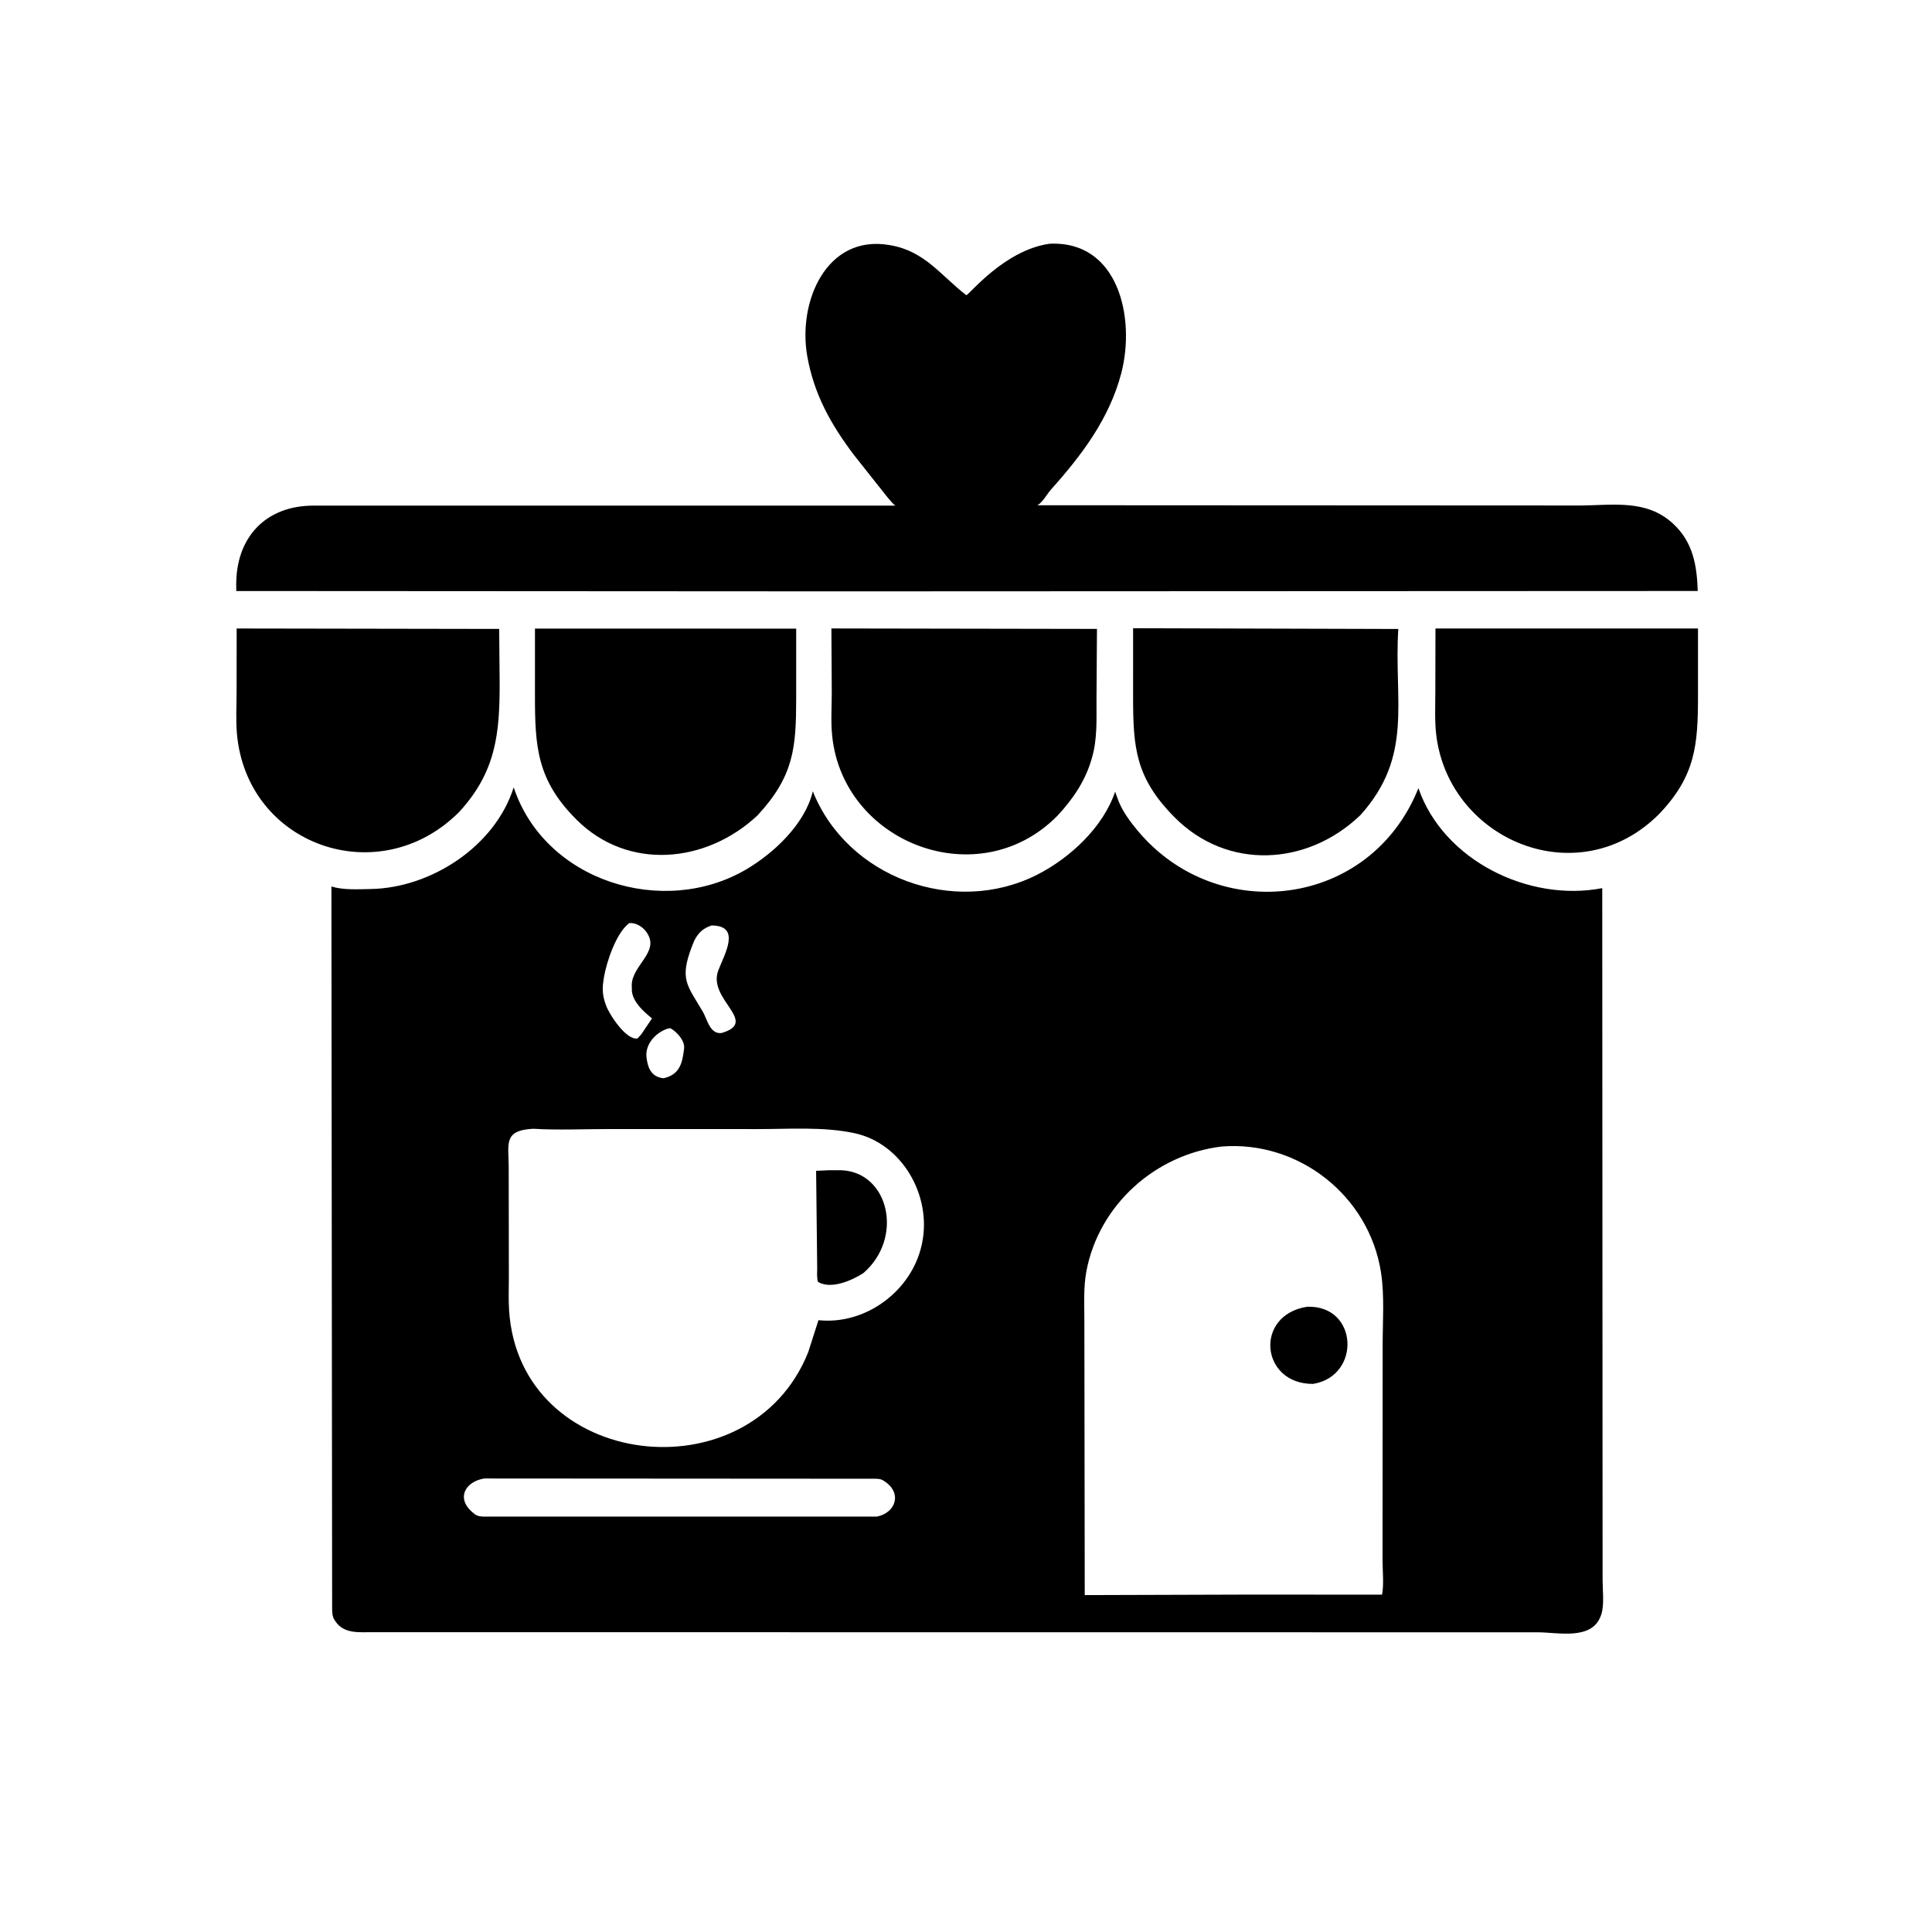 <svg version="1.1" xmlns="http://www.w3.org/2000/svg" style="display: block;" viewBox="0 0 2048 2048" width="640" height="640">
<path transform="translate(0,0)" fill="rgb(0,0,0)" d="M 250.874 666.225 L 529.145 666.69 L 529.654 724.019 C 529.725 777.489 525.805 818.021 487.064 860.374 C 402.348 945.89 261.339 896.761 251.116 777.294 C 249.901 763.093 250.788 748.263 250.803 733.983 L 250.874 666.225 z"/>
<path transform="translate(0,0)" fill="rgb(0,0,0)" d="M 1521.65 666.215 L 1799.94 666.204 L 1799.94 738.151 C 1799.89 789.481 1797.33 822.528 1758.74 862.885 C 1673.72 948.131 1537.78 891.493 1522.75 781.21 C 1520.62 765.534 1521.5 749.048 1521.51 733.247 L 1521.65 666.215 z"/>
<path transform="translate(0,0)" fill="rgb(0,0,0)" d="M 567.087 666.312 L 843.997 666.387 L 843.987 740.25 C 843.933 792.75 841.583 822.498 803.128 864.225 C 748.799 915.259 665.755 923.34 611.161 868.898 C 568.971 826.825 567.087 791.257 567.074 737.113 L 567.087 666.312 z"/>
<path transform="translate(0,0)" fill="rgb(0,0,0)" d="M 881.319 666.185 L 1162.83 666.668 L 1162.33 743.263 C 1162.31 763.345 1163.22 783.958 1157.49 803.441 L 1157.02 805 C 1150.4 827.956 1137.11 847.347 1120.98 864.665 C 1037.64 949.314 893.749 894.08 882.137 779.962 C 880.616 765.018 881.688 749.161 881.722 734.119 L 881.319 666.185 z"/>
<path transform="translate(0,0)" fill="rgb(0,0,0)" d="M 1201.13 665.944 L 1482.25 666.742 C 1477.44 743.663 1498.58 800.969 1442.31 863.838 C 1386.61 917.636 1301.29 923.414 1244.68 865.951 C 1203.78 824.44 1201.16 792.834 1201.12 738.961 L 1201.13 665.944 z"/>
<path transform="translate(0,0)" fill="rgb(0,0,0)" d="M 1112.55 258.381 C 1185.95 254.861 1203.9 337.579 1188.5 396 C 1175.89 443.821 1146.66 482.579 1114.16 518.863 C 1109.59 523.962 1105.43 532.376 1099.7 535.575 L 1673.11 535.855 C 1708.9 535.845 1744.98 528.616 1773.57 555.154 C 1794.68 574.751 1798.73 598.987 1799.69 626.475 L 888.25 626.868 L 250.493 626.502 L 250.407 620.97 C 249.804 569.546 281.721 535.994 332.281 535.976 L 949.064 535.987 C 944.687 532.934 934.322 518.719 930.155 513.789 L 904.994 482 C 880.664 449.705 863.012 418.133 855.802 378 C 845.361 319.887 875.986 248.504 942.488 259.714 L 944 259.981 C 980.298 266.197 997.6 292.304 1024.35 312.957 C 1027.06 312.764 1064.65 265.058 1112.55 258.381 z"/>
<path transform="translate(0,0)" fill="rgb(0,0,0)" d="M 544.532 834.61 C 577.56 934.282 703.157 973.249 791.082 921.579 C 820.16 904.491 852.797 873.894 861.28 840.068 L 861.589 838.771 C 898.047 930.272 1011.61 971.874 1099.54 927.185 C 1134.24 909.547 1169.5 876.832 1182.06 839.226 L 1185.82 849.526 C 1190.54 860.857 1197.94 870.888 1205.73 880.263 C 1289.99 981.58 1452.49 962.989 1503.6 835.488 C 1529.99 912.145 1620.89 956.558 1698.45 941.459 L 1698.78 1604.25 L 1698.82 1674.71 C 1698.81 1685.49 1700.75 1701.25 1697.47 1711.29 L 1697.03 1712.5 C 1687.71 1739.12 1652.02 1730.36 1630.19 1730.31 L 394.756 1730.19 C 380.404 1730.12 364.366 1732.23 355.235 1718.22 L 354.587 1717.19 C 352.41 1713.77 352.219 1710.3 352.076 1706.33 L 351.312 939.732 C 364.112 943.634 379.782 942.638 393.119 942.39 C 457.215 941.197 524.951 896.896 544.532 834.61 z M 1294.96 1215.38 C 1224.67 1223.77 1165.04 1277.26 1151.7 1347.16 C 1148.45 1364.21 1149.44 1381.74 1149.47 1399.01 L 1149.87 1690.86 L 1321.5 1690.34 L 1465.04 1690.39 C 1467.14 1679.4 1465.56 1665.57 1465.57 1654.17 L 1465.66 1427.35 C 1465.62 1401.86 1467.8 1373.91 1463.91 1348.8 C 1451.26 1267.27 1376.23 1208.74 1294.96 1215.38 z M 565.324 1196.54 C 533.211 1198.05 539.215 1212.78 539.252 1236.94 L 539.411 1353.77 C 539.413 1365.43 538.913 1377.35 539.654 1388.97 C 550.47 1558.63 795.47 1587.01 856.763 1433.3 L 867.605 1399.45 C 917.905 1404.76 966.815 1368.09 977.173 1319 L 977.451 1317.71 C 987.823 1268.01 956.712 1212.03 905.5 1201.15 C 872.474 1194.13 836.067 1196.94 802.334 1196.88 L 643.827 1196.85 C 617.859 1196.85 591.226 1198.12 565.324 1196.54 z M 513.327 1567.26 C 492.852 1570.55 482.801 1588.83 502 1604.03 L 503.05 1604.91 C 505.989 1607.19 508.97 1607.5 512.529 1607.68 L 929.587 1607.64 C 949.84 1603.61 956.731 1582.07 937 1569.88 L 936.071 1569.25 C 933.651 1567.72 930.859 1567.66 928.079 1567.53 L 513.327 1567.26 z M 667.12 978.5 C 653.122 988.499 642.616 1020.82 640.124 1036.41 L 639.504 1040.77 C 638.293 1049 639.054 1056.22 641.796 1064 L 642.316 1065.53 C 645.64 1075.08 663.769 1102.99 675.794 1100.81 L 679.861 1096.29 L 691.16 1079.56 C 682.463 1072.48 671.544 1062.95 669.874 1051.16 L 669.677 1044.38 C 669.818 1023.46 698.954 1009.39 686.206 989.5 L 685.553 988.461 C 681.709 982.648 674.244 977.867 667.12 978.5 z M 754.299 981.036 C 745.468 983.932 740.35 988.571 736.008 997 L 733.439 1003.32 C 720.131 1038.31 728.351 1044.12 745.005 1072.42 C 749.577 1080.2 752.415 1096.44 764.788 1095.06 C 805.353 1083.29 749.766 1059.6 761.389 1028.77 C 767.796 1011.77 786.306 981.144 754.299 981.036 z M 707.386 1090.5 C 694.259 1095.06 683.02 1107.82 685.5 1122.29 L 685.792 1124.11 C 687.557 1134.65 692.392 1141.97 703.5 1142.97 C 719.576 1139.26 723.209 1128.36 724.965 1112.91 L 725.153 1111.65 C 726.268 1103.21 717.491 1093.67 710.5 1089.91 L 707.386 1090.5 z"/>
<path transform="translate(0,0)" fill="rgb(0,0,0)" d="M 879.28 1240.47 L 892.178 1240.5 C 942.564 1242.99 958.083 1312.27 915.348 1349.42 C 903.497 1357.17 880.79 1367.29 867.064 1358.81 C 865.677 1354.29 866.27 1348.9 866.258 1344.17 L 865.121 1241.1 L 879.28 1240.47 z"/>
<path transform="translate(0,0)" fill="rgb(0,0,0)" d="M 1385.58 1385.21 C 1439.8 1383.29 1443.13 1458.57 1392.01 1466.99 C 1336.26 1467.41 1329.14 1394.03 1385.58 1385.21 z"/>
</svg>